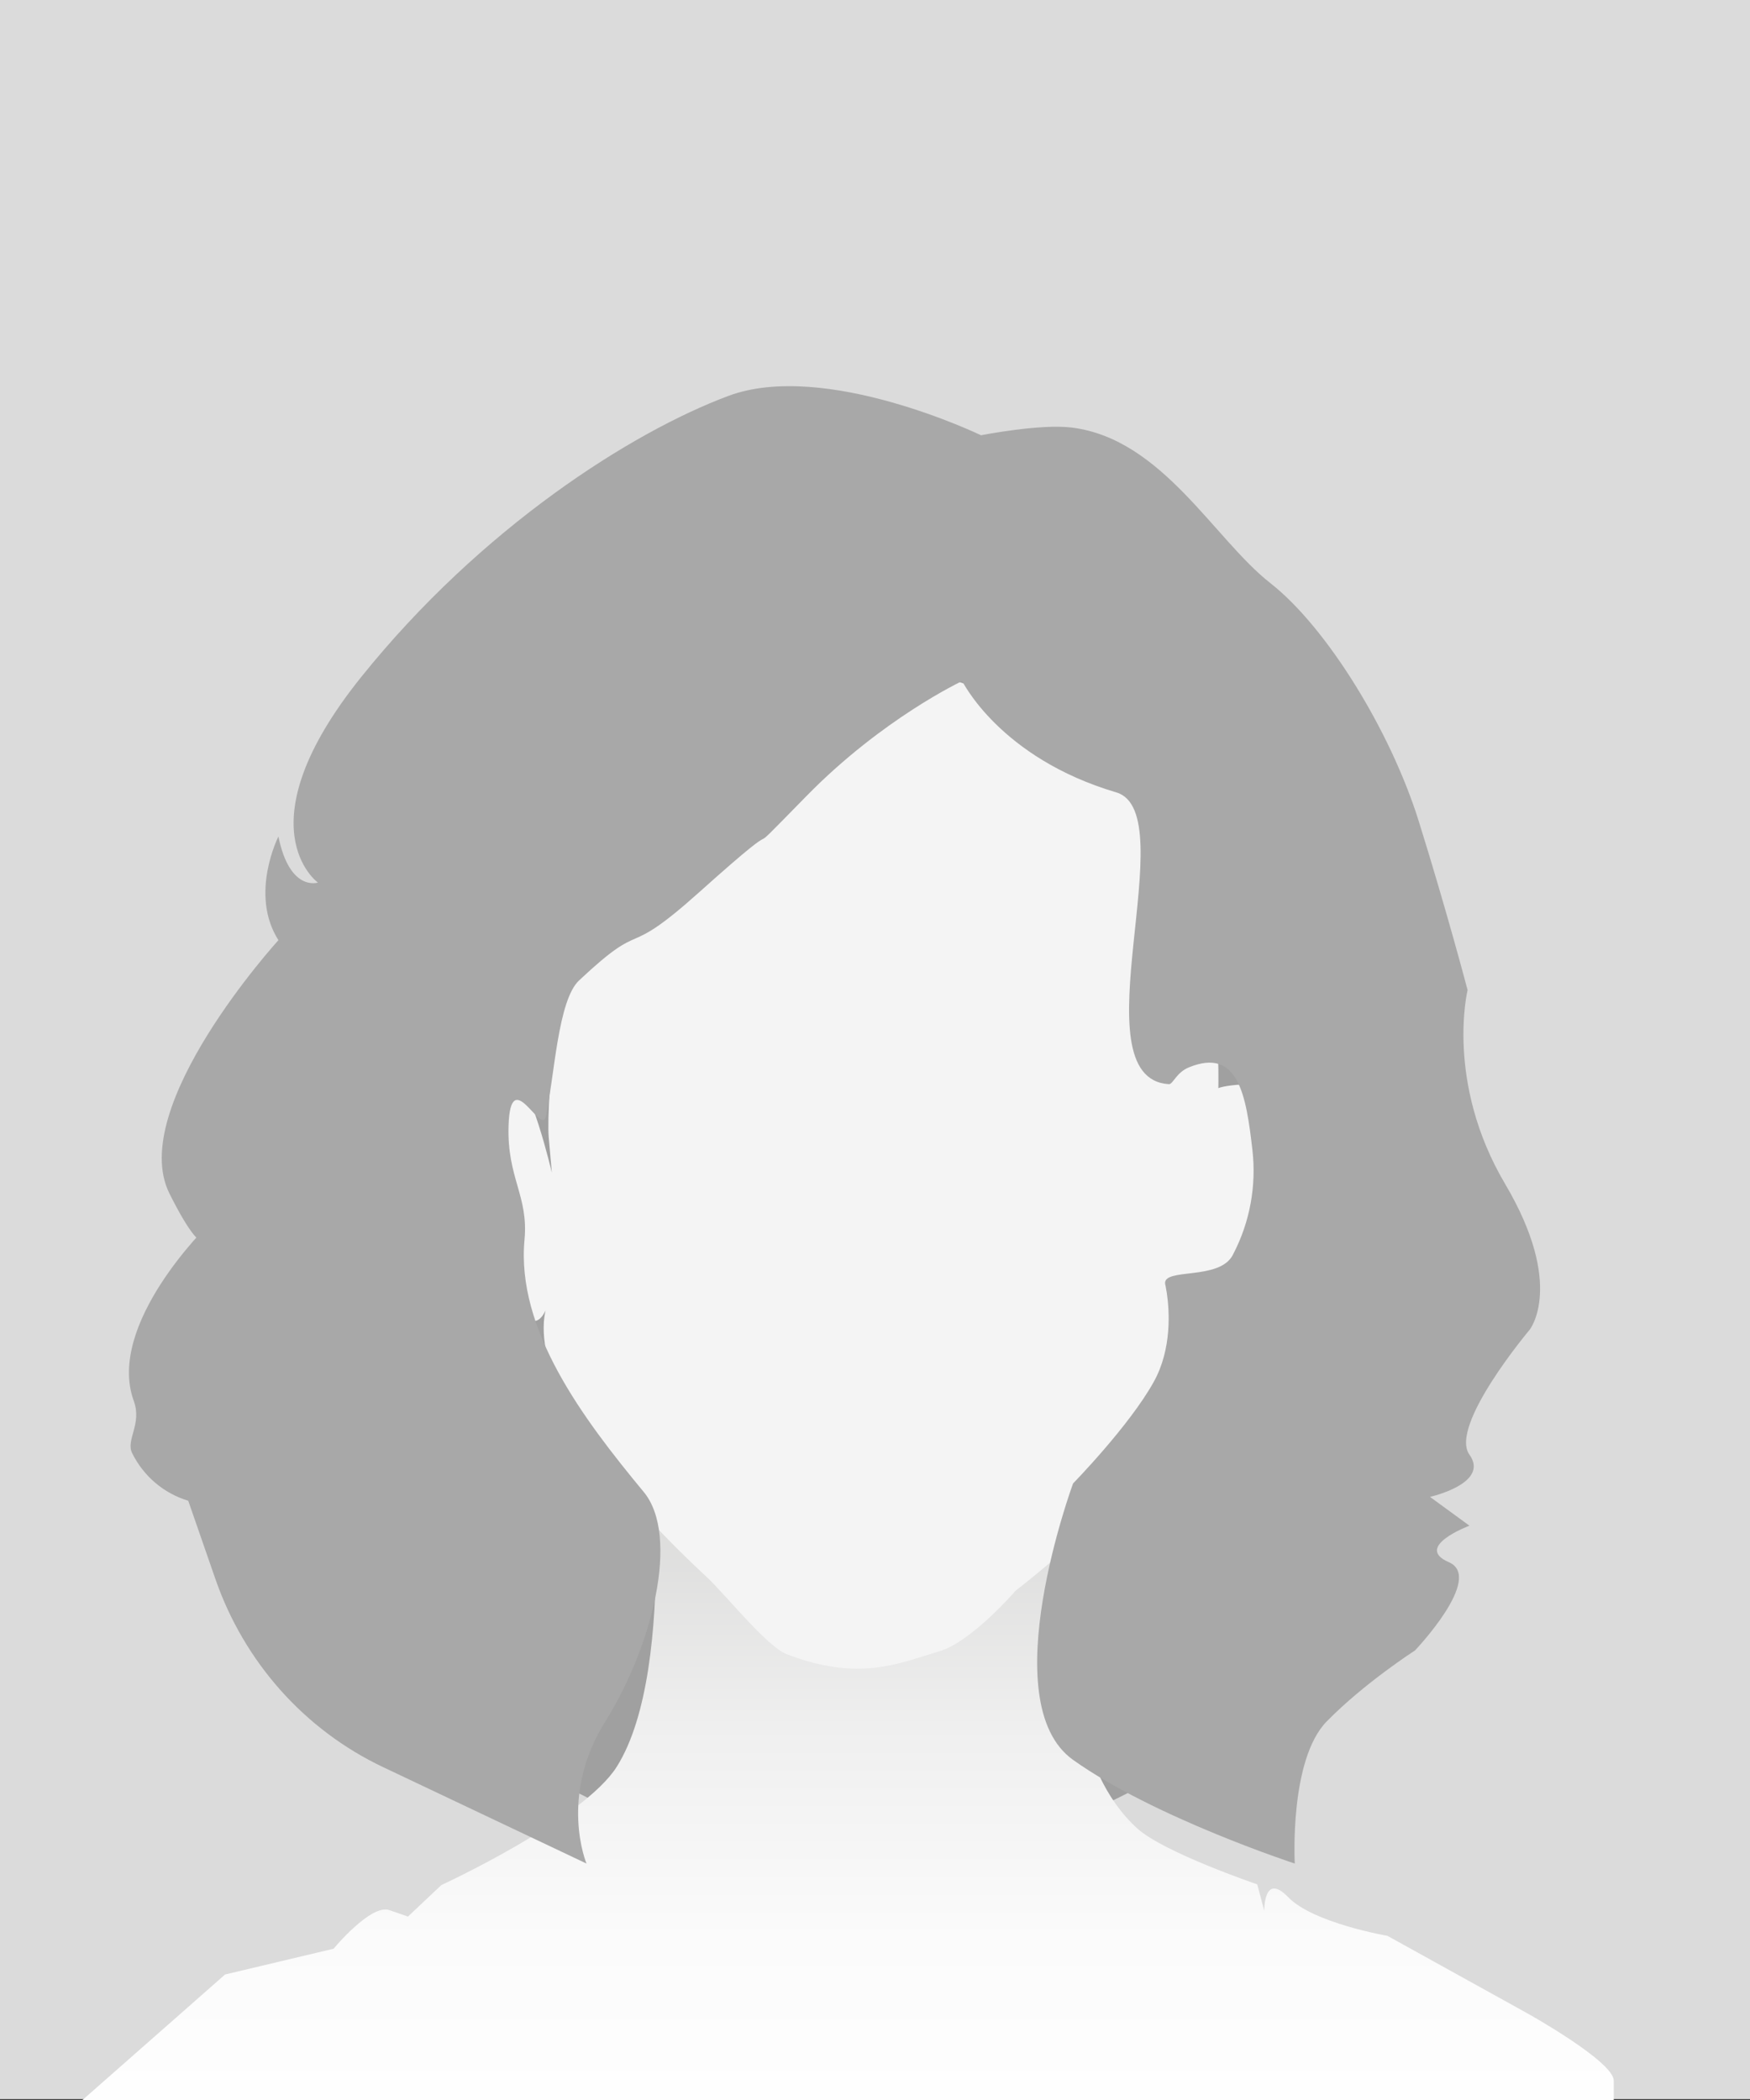 <?xml version="1.0" encoding="UTF-8"?>
<svg xmlns="http://www.w3.org/2000/svg" xmlns:xlink="http://www.w3.org/1999/xlink" id="Ebene_1" data-name="Ebene 1" version="1.1" viewBox="0 0 500 600" width="400" height="480">
  <rect x="0" y="0" width="500" height="600" fill="#333333" stroke="none"/>
  <defs>
    <style>
      .cls-1 {
        fill: url(#linear-gradient);
      }

      .cls-1, .cls-2, .cls-3, .cls-4, .cls-5 {
        stroke-width: 0px;
      }

      .cls-2 {
        fill: #f4f4f4;
      }

      .cls-3 {
        fill: #a0a0a0;
      }

      .cls-4 {
        fill: #a8a8a8;
      }

      .cls-5 {
        fill: #dbdbdb;
      }
    </style>
    <linearGradient id="linear-gradient" x1="242.32" y1="614.65" x2="242.32" y2="361.82" gradientUnits="userSpaceOnUse">
      <stop offset="0" stop-color="#fff"/>
      <stop offset=".24" stop-color="#fbfbfb"/>
      <stop offset=".48" stop-color="#efefef"/>
      <stop offset=".71" stop-color="#dcdcdb"/>
      <stop offset=".95" stop-color="#c1c1c0"/>
      <stop offset="1" stop-color="#babab9"/>
    </linearGradient>
  </defs>
  <polyline class="cls-5" points="0 599.75 500 599.75 500 -.25 0 -.25"/>
  <circle class="cls-3" cx="243.72" cy="360.22" r="171.13" transform="translate(-183.33 277.85) rotate(-45)"/>
  <path class="cls-1" d="M316.03,390.59s-27.8,98.56,8.92,131.83c7.63,6.91,34.27,15.97,34.27,15.97l2,7.57s-.23-11.24,6.86-3.89c7.08,7.36,28.34,11.03,28.34,11.03l39.85,22.07s24.8,13.79,24.8,19.31v5.52H23.57l40.74-35.86,31-7.36s10.63-12.87,15.94-11.03l5.31,1.84,9.54-9s40.65-18.71,50.16-33.87c17.91-28.57,8.94-101.22,8.94-101.22l130.83-12.9Z"/>
  <path class="cls-2" d="M156.76,371.89s-13.9,23.86,45.17,78.7c5.28,4.91,17.17,19.86,22.85,22.04,20.74,7.96,32.01,2.6,43.61-.84,9.28-2.76,21.81-17.33,21.81-17.33,0,0,49.15-37.77,50.04-57.03.89-19.26,6.94-25.53,6.94-25.53,0,0,1.34-2.55,6.29-.18,8.63,4.13,13.69-12.47,15.29-30.75,1.22-13.98-6.52-31.86-15.38-31.02-8.86.84-5.27,2.26-5.27,2.26-.11-.99.71-17.58-2.61-30.52-5.03-19.63-4.52-43.75-25.77-56.31-21.25-12.56-41.14-35.1-54.18-30.92-13.04,4.19-47.67,28.4-64.49,22.54-16.83-5.86-27.98,22.81-33.65,34.33-6.97,14.14-11.52,63.63-10.63,73.68l.89,10.05s-6.2-26.79-11.51-28.47c-5.31-1.67-15.06-1.67-13.28,18.42s-3.41,6.97,11.51,41.86c8.73,20.43,12.4,5.02,12.4,5.02Z"/>
  <path class="cls-4" d="M332.89,366.8s.24.99.49,2.67c.73,4.95,1.5,15.89-3.71,25.3-6.98,12.61-23.08,29.07-23.08,29.07,0,0-23.08,62.53,0,78.98,23.08,16.45,63.34,29.62,63.34,29.62,0,0-1.61-29.62,9.12-40.59,10.73-10.97,25.23-20.29,25.23-20.29,0,0,19.86-20.84,9.66-25.23-10.2-4.39,5.9-10.42,5.9-10.42l-11.27-8.23s17.18-3.84,11.27-12.07c-5.9-8.23,17.18-35.65,17.18-35.65,0,0,10.2-12.61-6.98-41.68-17.18-29.07-10.73-55.4-10.73-55.4,0,0-5.9-22.49-13.96-48.27-8.05-25.78-26.3-55.4-42.4-68.01-16.1-12.61-30.86-41.14-56.63-44.43-9.05-1.16-26.03,2.19-26.03,2.19,0,0-44.6-21.54-72.19-11.24-27.59,10.3-70.58,37.57-104.93,80.35-34.35,42.78-12.35,58.69-12.35,58.69,0,0-8.05,2.74-11.27-13.16,0,0-8.38,16.47,0,29.62,0,0-43.48,47.72-31.13,72.4,12.35,24.68,11.27,8.78,11.27,8.78,0,0-29.47,28.52-21.47,50.46,2.42,6.63-2.33,11.11-.47,14.9,3.25,6.62,9.08,11.53,16.03,13.62h0l7.77,22.39c8.24,23.74,25.49,43.09,47.86,53.7l58.16,27.57s-8.05-19.2,5.37-40.59c13.42-21.39,21.37-53.03,10.98-65.58-17.34-20.94-36.46-46.36-34.06-72.08,1.17-12.54-5-17.61-4.56-32.5.54-18.07,9.42,3.3,10.71-2.88,2.41-11.57,3.42-33.03,9.42-38.67,19.86-18.65,11.72-4.95,34.35-25.23,30.59-27.42,7.51-3.84,30.59-27.42,21.78-22.26,44.55-32.91,44.55-32.91,0,0,10.69,21.97,44.01,31.81,19.74,5.83-11.65,81.76,15.03,83.37,1.17.07,2.11-3.33,5.72-4.8,14.12-5.77,16.35,7.89,18.15,23.6,1.17,10.22-.71,20.56-5.43,29.65-.06.12-.13.25-.19.37-3.86,7.38-19.9,3.54-19.32,8.23Z"/>
</svg>
